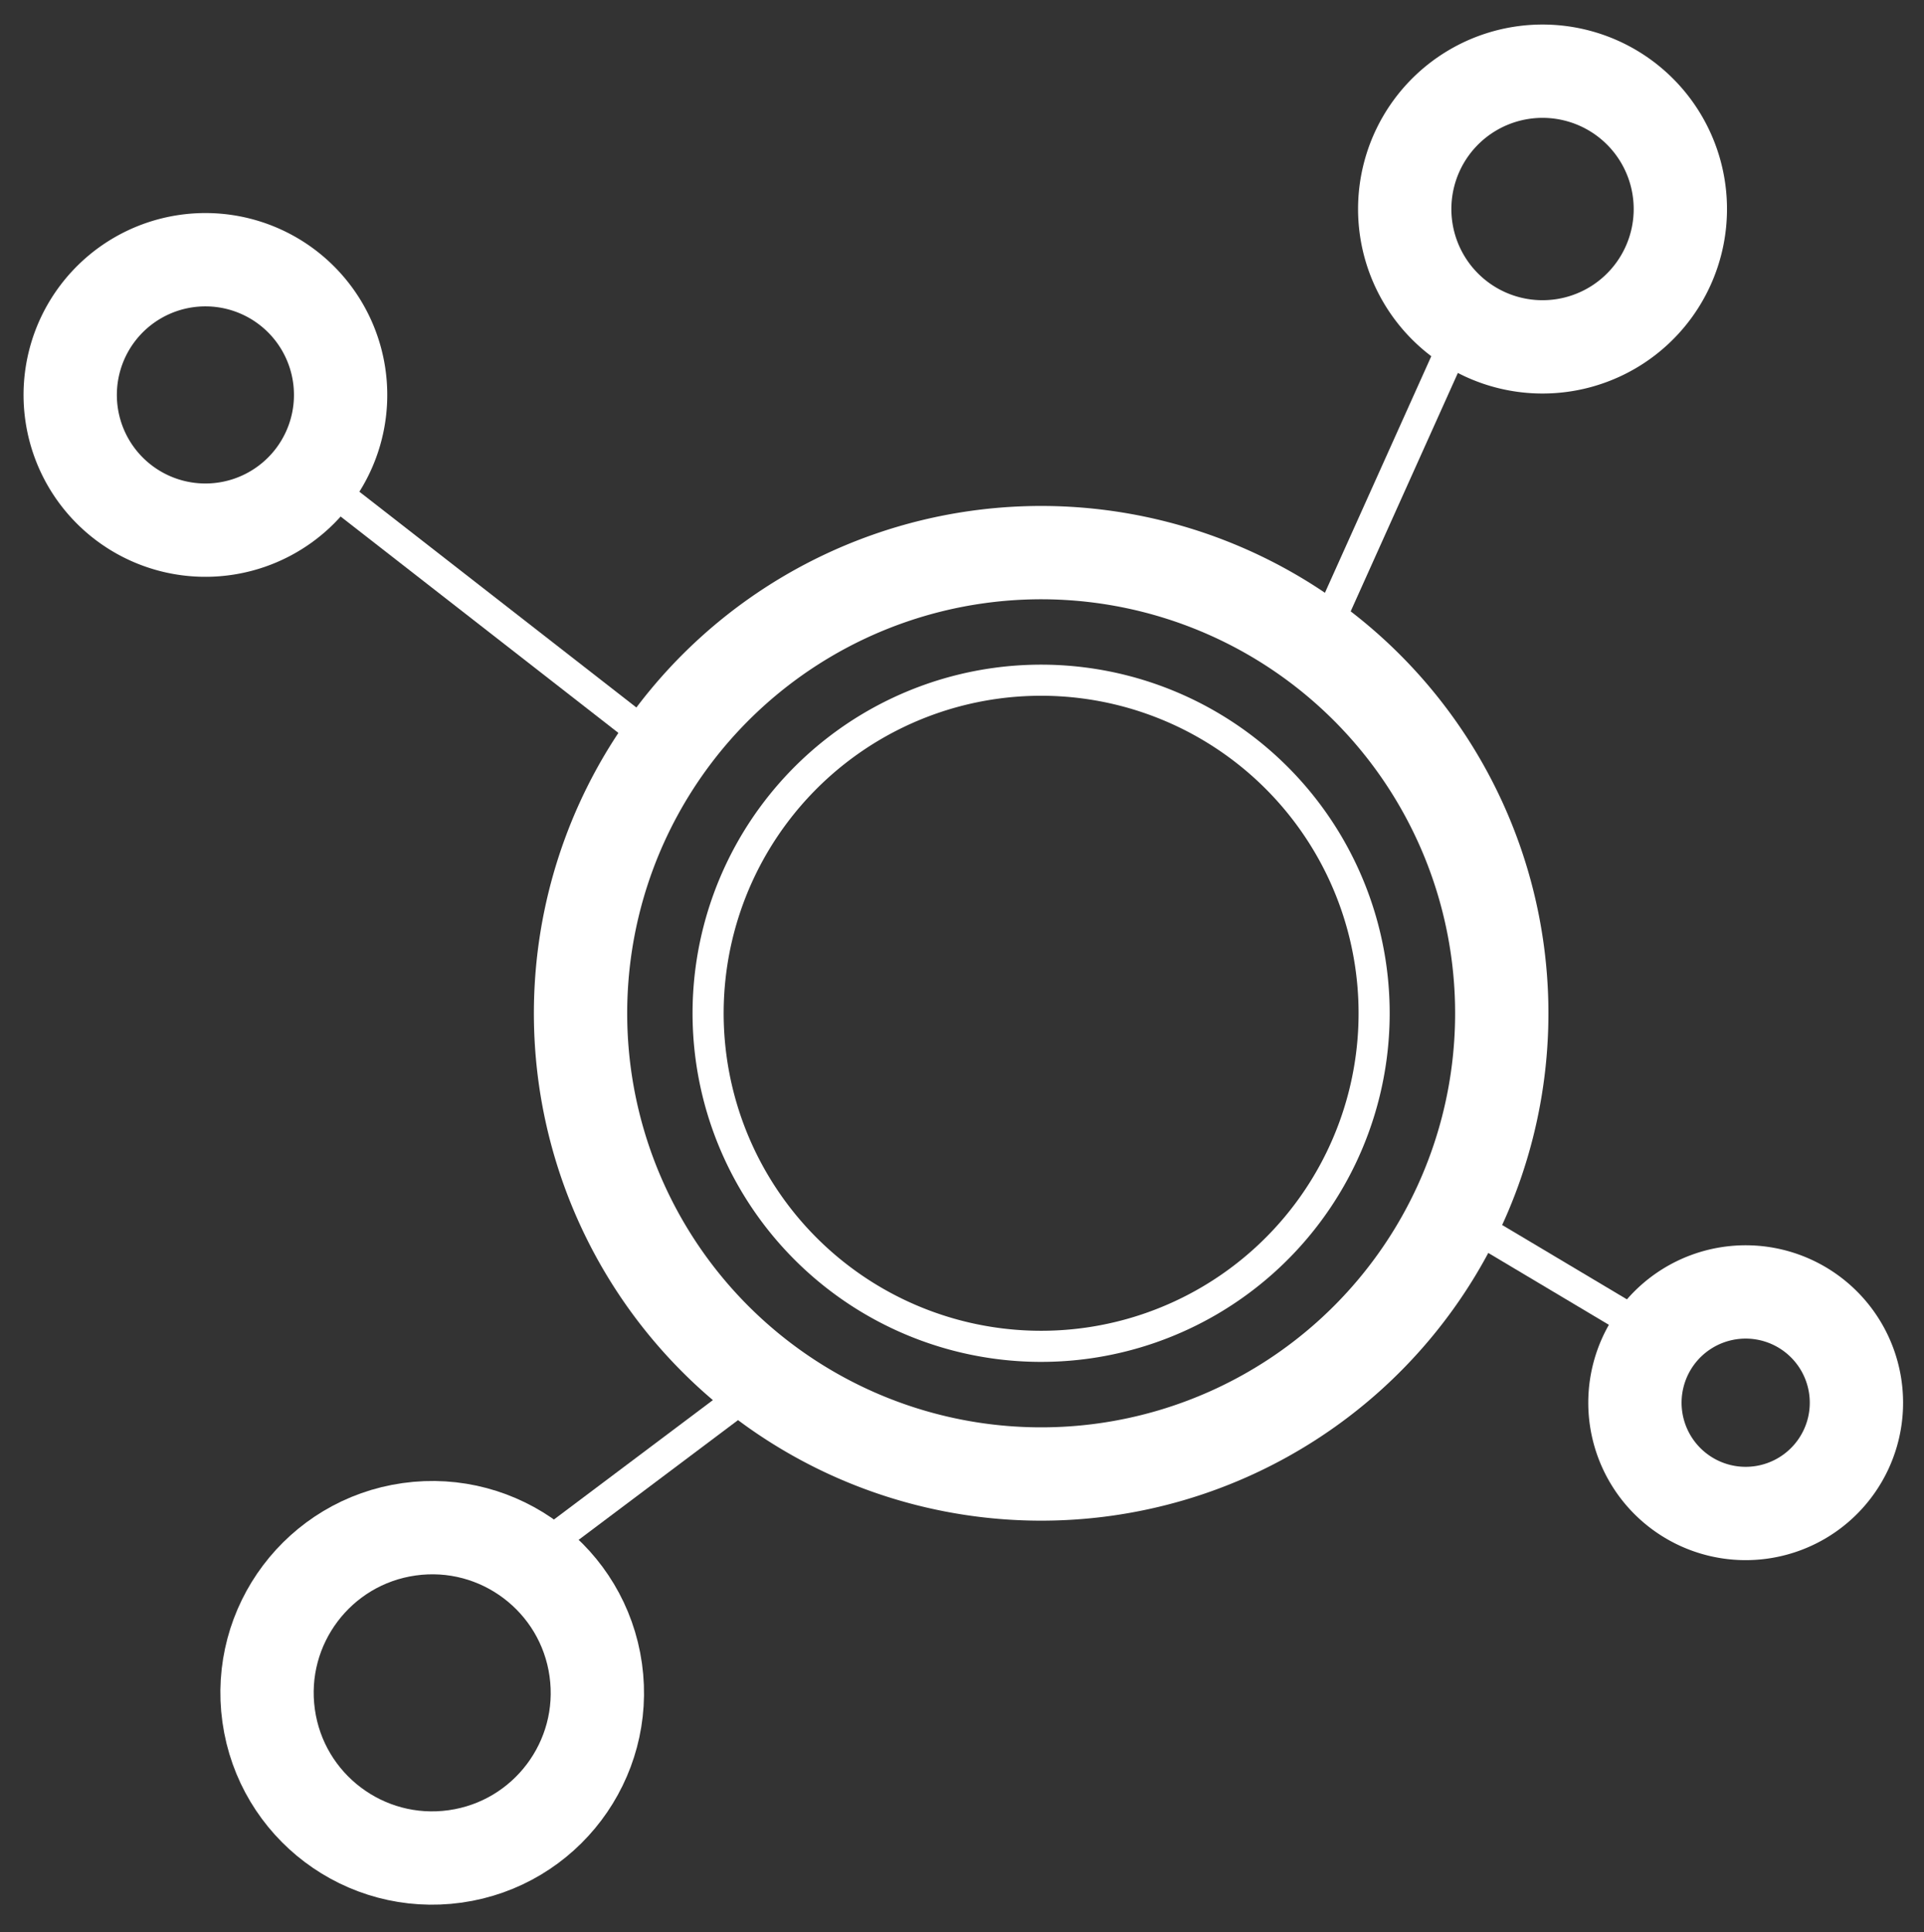 <svg xmlns="http://www.w3.org/2000/svg" width="61.861" height="62.112" viewBox="0 0 61.861 62.112"><rect x="0" y="0" width="61.861" height="62.112" fill="#333333" stroke="none"/><g transform="translate(60.861 53.182) rotate(172)"><path d="M4.338,25.282h0a14.81,14.81,0,1,1,20.944,0A14.81,14.81,0,0,1,4.338,25.282Z" transform="translate(9.441 9.408)" fill="none" stroke="#fff" stroke-linecap="round" stroke-linejoin="round" stroke-width="3"/><line y1="4.625" x2="8.375" transform="translate(34.724 9.121)" fill="none" stroke="#fff" stroke-linecap="round" stroke-linejoin="round" stroke-width="1"/><line x1="6.075" y2="9.643" transform="translate(7.704 34.691)" fill="none" stroke="#fff" stroke-linecap="round" stroke-linejoin="round" stroke-width="1"/><line x2="9.34" y2="9.643" transform="translate(35.427 34.691)" fill="none" stroke="#fff" stroke-linecap="round" stroke-linejoin="round" stroke-width="1"/><line x2="5.314" y2="4.271" transform="translate(6.486 11.532)" fill="none" stroke="#fff" stroke-linecap="round" stroke-linejoin="round" stroke-width="1"/><ellipse cx="5.31" cy="5.31" rx="5.31" ry="5.31" transform="translate(41.37 0)" fill="none" stroke="#fff" stroke-linecap="round" stroke-linejoin="round" stroke-width="3"/><path d="M2.82,8.559A4.431,4.431,0,1,0,.305,2.819,4.431,4.431,0,0,0,2.82,8.559Z" transform="translate(0.257 43.146)" fill="none" stroke="#fff" stroke-linecap="round" stroke-linejoin="round" stroke-width="3"/><path d="M2.267,6.88A3.561,3.561,0,1,0,.245,2.266,3.562,3.562,0,0,0,2.267,6.88Z" transform="translate(0 5.106)" fill="none" stroke="#fff" stroke-linecap="round" stroke-linejoin="round" stroke-width="3"/><path d="M8.694,4.347A4.347,4.347,0,1,0,4.348,8.694,4.347,4.347,0,0,0,8.694,4.347Z" transform="translate(43.747 43.296)" fill="none" stroke="#fff" stroke-linecap="round" stroke-linejoin="round" stroke-width="3"/><path d="M3.136,18.278h0a10.707,10.707,0,1,1,15.142,0A10.707,10.707,0,0,1,3.136,18.278Z" transform="translate(13.545 13.512)" fill="none" stroke="#fff" stroke-linecap="round" stroke-linejoin="round" stroke-width="1"/></g></svg>